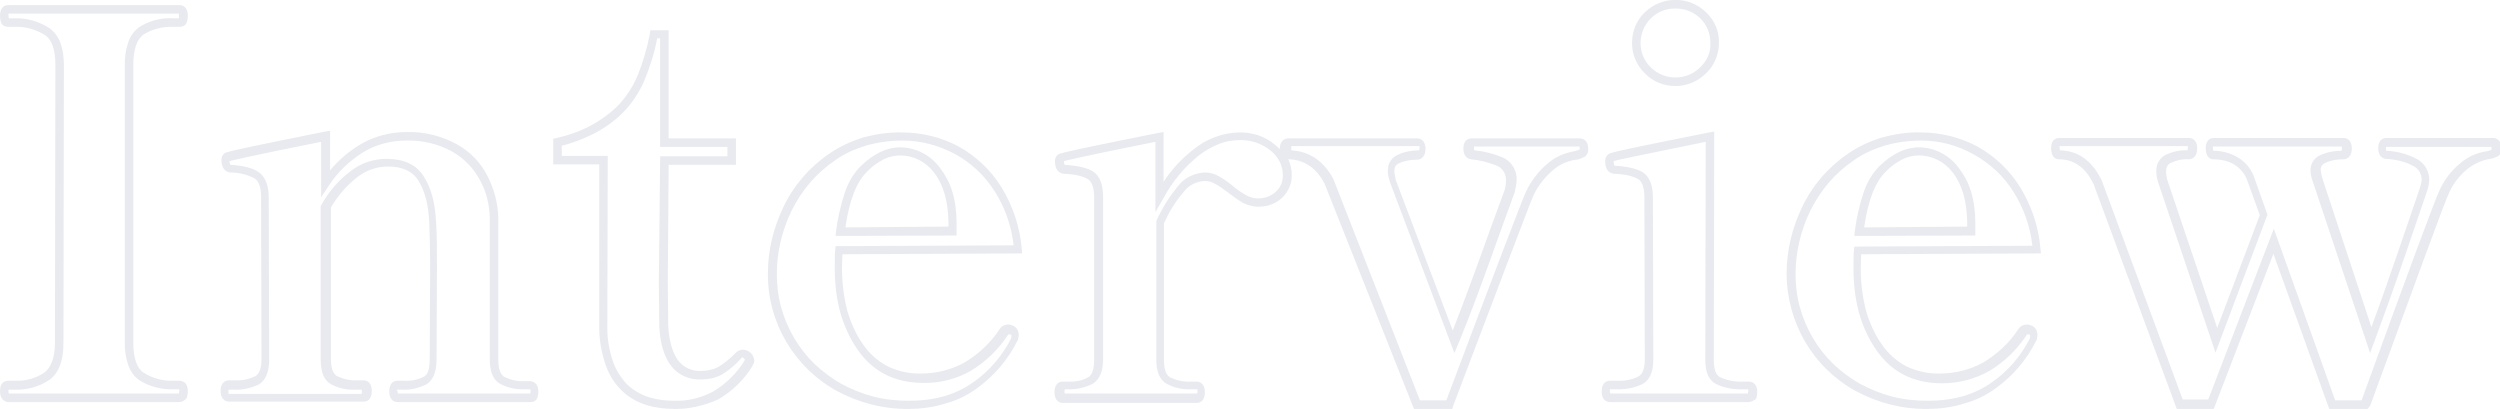 <?xml version="1.0" encoding="utf-8"?>
<!-- Generator: Adobe Illustrator 26.3.1, SVG Export Plug-In . SVG Version: 6.00 Build 0)  -->
<svg version="1.1" id="レイヤー_1" xmlns="http://www.w3.org/2000/svg" xmlns:xlink="http://www.w3.org/1999/xlink" x="0px"
	 y="0px" viewBox="0 0 587 96" style="enable-background:new 0 0 587 96;" xml:space="preserve">
<style type="text/css">
	.st0{opacity:0.1;fill:#152E5F;enable-background:new    ;}
</style>
<path id="ttl" class="st0" d="M555.9,96h-9l-13.1-36.4l-14,36.4h-8.7l-19.5-52.7c-1.9-4-4.6-5.9-8.2-5.9h-0.1l-0.1,0
	c-0.6-0.1-1.1-0.5-1.3-1c-0.2-0.5-0.3-1-0.3-1.6c0-2.2,1.4-2.4,1.9-2.4h30.5c0.4,0,1.9,0.2,1.9,2.4c0,2.4-1.5,2.6-2,2.6
	c-1.4-0.1-2.8,0.2-4.1,0.8c-0.8,0.3-1.2,1.1-1.2,1.9c0,0.7,0.1,1.5,0.3,2.2l11.7,34.7l10-26.5l-3-8.3c-0.6-1.6-1.9-3-3.4-3.8
	c-1.4-0.7-2.9-1-4.5-1h-0.1l-0.1,0c-0.6-0.1-1.1-0.5-1.3-1c-0.2-0.5-0.3-1-0.3-1.6c0-2.2,1.4-2.4,1.9-2.4h30.5
	c0.4,0,1.9,0.2,1.9,2.4c0,2.4-1.5,2.6-2,2.6c-1.4,0-2.8,0.2-4.1,0.8c-0.8,0.3-1.3,1-1.2,1.8c0.1,0.7,0.2,1.3,0.4,1.9l11.5,34.9
	c1.9-5.1,3.9-10.8,6-16.9c2.5-7.3,4.3-12.6,5.4-15.8c0.2-0.6,0.4-1.3,0.4-1.9c0-1.3-0.7-2.6-1.9-3.2c-2-1.1-4.3-1.6-6.5-1.7l-0.1,0
	c-0.5-0.1-1.7-0.5-1.7-2.5c0-2.2,1.4-2.4,1.9-2.4h25.1c0.4,0,1.9,0.2,1.9,2.4c0.1,0.7-0.2,1.5-0.8,1.9c-0.6,0.3-1.2,0.5-1.8,0.6l0,0
	l0,0c-2,0.3-3.9,1.2-5.5,2.5c-1.9,1.6-3.4,3.6-4.3,5.8c-1.1,2.4-7.2,19.1-18.4,49.7L555.9,96z M548.3,94h6.2
	c11.1-30.6,17.1-46.7,18.2-49.1c1.1-2.5,2.8-4.8,4.9-6.5c1.8-1.6,4.1-2.6,6.4-2.9c0.3-0.1,0.7-0.2,1-0.3c0-0.1,0-0.2,0-0.3
	c0-0.1,0-0.2,0-0.4h-24.8c0,0.1,0,0.2,0,0.4c0,0.2,0,0.3,0.1,0.5c2.6,0.1,5.1,0.8,7.3,2c1.8,1,2.8,2.9,2.8,4.9
	c-0.1,0.9-0.2,1.7-0.5,2.5c-1.1,3.2-2.9,8.5-5.4,15.8s-4.9,13.9-7,19.6l-1,2.7L543,42.5c-0.3-0.8-0.5-1.7-0.5-2.5
	c0-1.6,0.9-3,2.4-3.6c1.5-0.7,3.2-1,4.9-1c0.1-0.3,0.1-0.7,0-1h-30.2c0,0.1,0,0.2,0,0.4c0,0.2,0,0.4,0.1,0.6c1.8,0,3.5,0.4,5.1,1.2
	c2,1,3.6,2.7,4.4,4.8l0,0l3.2,9l-12.2,32.4l-13.5-40.1c-0.3-0.9-0.4-1.8-0.4-2.7c0-1.6,0.9-3,2.3-3.7c1.6-0.7,3.3-1.1,5-1
	c0.1-0.2,0.1-0.4,0.1-0.6c0-0.1,0-0.2,0-0.4h-30.1c0,0.1,0,0.2,0,0.4c0,0.2,0,0.4,0.1,0.6c4.3,0.1,7.6,2.5,9.8,7.1l0,0l0,0l19,51.4
	h6l15.4-40.1L548.3,94z M452.6,96c-5.9,0.1-11.7-1.4-16.9-4.2c-10-5.5-16.2-16.1-16.2-27.6c0-5.4,1.3-10.7,3.6-15.5
	c2.4-5.1,6.2-9.5,10.8-12.6c2.4-1.7,5.1-2.9,7.9-3.8c3-0.8,6.1-1.3,9.2-1.2c4.6,0,9.2,1.1,13.3,3.3c4.1,2.3,7.5,5.5,10,9.5
	c2.7,4.4,4.4,9.4,4.8,14.5l0.1,1.1l-42.2,0.2c0,0.8-0.1,2-0.1,3.3c0,3.3,0.4,6.6,1.2,9.8c0.8,2.8,2,5.6,3.7,8c1.5,2.2,3.5,4,5.8,5.2
	c2.5,1.2,5.2,1.8,8,1.7c3.5,0,7-0.9,10.1-2.6c3.3-2,6.1-4.6,8.2-7.8c0.4-0.7,1.2-1.1,2-1.1c0.4,0,0.8,0.1,1.2,0.3l0.1,0l0.1,0.1
	c0.7,0.4,1.1,1.2,1.1,2.1v0.1l-0.2,1.1l-0.1,0.1c-2.2,4.4-5.4,8.2-9.4,11.1c-2.2,1.6-4.7,2.9-7.4,3.6C458.6,95.6,455.6,96,452.6,96
	L452.6,96z M451.1,33c-2.9,0-5.8,0.4-8.6,1.2c-2.6,0.8-5.1,1.9-7.3,3.5c-2.2,1.5-4.2,3.3-5.9,5.3c-1.7,2-3.1,4.2-4.3,6.6
	c-2.2,4.6-3.4,9.6-3.4,14.7c0,2.6,0.3,5.3,1,7.8c1.4,5.1,4.1,9.7,7.8,13.3c1.9,1.8,4,3.4,6.3,4.7c2.4,1.3,4.9,2.3,7.5,3
	c2.7,0.7,5.6,1,8.4,1c2.8,0,5.6-0.3,8.4-1.1c2.4-0.7,4.7-1.8,6.8-3.3c3.7-2.6,6.7-6.1,8.8-10.2l0.1-0.6c0-0.1,0-0.2-0.1-0.3
	c-0.3-0.1-0.4-0.1-0.5-0.1c-0.1,0-0.2,0.1-0.2,0.1l0,0c-2.3,3.5-5.3,6.4-8.8,8.5c-3.4,1.9-7.2,2.9-11.1,2.9
	c-6.7,0-11.9-2.6-15.5-7.9c-1.8-2.6-3.1-5.5-4-8.6c-0.9-3.4-1.3-6.8-1.3-10.3c0-2,0-3.5,0.1-4.4l0.1-0.9l41.8-0.2
	c-0.5-4.5-2-8.8-4.4-12.6c-2.3-3.7-5.5-6.7-9.3-8.8C459.6,34.1,455.4,33,451.1,33z M341,96h-9l-21-52.9c-1.9-3.6-4.6-5.5-8.2-5.7
	h-0.1l-0.1,0l-0.1,0c0.5,1.1,0.8,2.4,0.8,3.6c0.1,2-0.8,4-2.2,5.4c-2.5,2.3-6.2,2.8-9.3,1.2c-1.2-0.7-2.4-1.6-3.6-2.5
	c-0.9-0.7-1.9-1.4-3-2c-0.7-0.4-1.5-0.6-2.4-0.6c-1.9,0.1-3.7,1-4.9,2.6c-1.9,2.2-3.4,4.7-4.6,7.3v32.2c0,2.1,0.5,3.4,1.4,4
	c1.5,0.7,3.2,1.1,4.8,1h1.5c0.4,0,1.9,0.2,1.9,2.5s-1.4,2.5-1.9,2.5h-31.5c-0.4,0-1.9-0.2-1.9-2.5s1.4-2.5,1.9-2.5h1.2
	c1.7,0.1,3.3-0.2,4.8-1c0.9-0.5,1.4-1.9,1.4-4V46.3c0-2.2-0.5-3.6-1.4-4.2c-1.1-0.7-3-1.2-5.7-1.3h-0.1c-0.7-0.1-1.3-0.5-1.6-1.1
	c-0.3-0.6-0.4-1.2-0.4-1.9c0-0.9,0.6-1.7,1.5-1.8c0.5-0.2,2.8-0.8,22.8-4.8l1.2-0.2v11.7c1.9-2.9,4.2-5.4,6.9-7.5
	c3-2.5,6.8-4,10.7-4.1c3.2-0.1,6.3,0.9,8.7,3c0.3,0.3,0.7,0.6,1,0.9c0,0,0,0,0-0.1c0-1.7,1-2.4,2-2.4h30.3c0.4,0,1.9,0.2,1.9,2.4
	c0,2.4-1.5,2.6-2,2.6c-1.4,0-2.8,0.2-4.1,0.8c-0.7,0.2-1.2,0.9-1.2,1.7c0,0.4,0,0.8,0.1,1.2c0.1,0.3,0.2,0.7,0.2,1l13.4,35.4
	c2.6-6.6,5.6-14.8,9-24.3v0l3.2-8.7c0.2-0.7,0.3-1.4,0.3-2.2c0.1-1.6-0.9-3.1-2.4-3.6c-1.8-0.7-3.8-1.2-5.8-1.4l-0.1,0
	c-0.5-0.1-1.7-0.5-1.7-2.5c0-2.2,1.4-2.4,1.9-2.4H371c0.4,0,1.9,0.2,1.9,2.4c0.1,0.7-0.2,1.5-0.8,1.9c-0.6,0.3-1.2,0.6-1.9,0.7
	l-0.1,0l-0.1,0c-2,0.3-3.8,1.1-5.3,2.4c-1.9,1.6-3.5,3.6-4.6,5.9c-1.1,2.5-7.4,19.2-18.9,49.5L341,96z M333.4,94h6.2
	c11.3-30.1,17.6-46.5,18.7-49l0,0c1.2-2.5,2.9-4.8,5.1-6.6c1.8-1.6,4-2.5,6.3-2.9c0.4-0.1,0.8-0.2,1.2-0.4c0-0.1,0-0.2,0-0.3
	c0-0.1,0-0.2,0-0.4h-24.8c0,0.1,0,0.2,0,0.4c0,0.2,0,0.3,0.1,0.5c2.1,0.2,4.2,0.7,6.2,1.5c2.3,0.8,3.8,3,3.7,5.4
	c0,0.9-0.2,1.8-0.4,2.7l0,0.1l-3.2,8.8c-3.8,10.7-7.1,19.7-10,26.7l-1,2.4l-15.2-40.3l0-0.1c-0.1-0.3-0.2-0.7-0.3-1.1
	c-0.1-0.5-0.2-1.1-0.1-1.6c0-1.5,0.9-2.9,2.4-3.5c1.5-0.7,3.2-1,4.9-1c0.1-0.2,0.1-0.4,0.1-0.6c0-0.1,0-0.2,0-0.4h-30.1
	c0,0.1,0,0.2,0,0.4c0,0.2,0,0.4,0,0.6c0,0,0.1,0,0.1,0c4.3,0.3,7.6,2.6,9.8,6.8l0,0l0,0L333.4,94z M250,92.4h31.1
	c0.1-0.3,0.1-0.7,0-1h-1.3c-2,0.1-4.1-0.3-5.9-1.3c-1.6-0.9-2.4-2.8-2.4-5.7V51.9l0.1-0.2c1.3-2.9,3-5.6,5-8c1.5-2,3.9-3.1,6.3-3.2
	c1.2,0,2.3,0.3,3.3,0.9c1.1,0.6,2.2,1.4,3.2,2.2l0,0c1,0.9,2.1,1.6,3.3,2.3c2.3,1.2,5,0.8,6.9-0.9c1.1-1,1.7-2.5,1.6-4
	c0-2.2-1.1-4.2-2.8-5.6c-2.1-1.7-4.7-2.6-7.4-2.5c-1.6,0-3.3,0.3-4.8,0.9c-1.7,0.7-3.3,1.6-4.7,2.7c-3.4,2.7-6.2,6.1-8.3,10
	l-1.9,3.3V33.3c-17.6,3.5-20.9,4.4-21.4,4.5l-0.1,0h0c0,0.7,0.2,0.9,0.2,0.9l0,0c0,0,0,0,0,0c3.1,0.2,5.3,0.7,6.7,1.6
	c1.5,1,2.3,3,2.3,5.9v38.2c0,2.8-0.8,4.7-2.4,5.7c-1.8,0.9-3.8,1.4-5.9,1.3H250C249.9,91.8,249.9,92.1,250,92.4L250,92.4z M213.4,96
	c-5.9,0.1-11.7-1.4-16.9-4.2c-10-5.5-16.3-16.1-16.2-27.6c0-5.4,1.3-10.7,3.6-15.5c2.4-5.1,6.2-9.5,10.8-12.6
	c2.4-1.7,5.1-2.9,7.9-3.8c3-0.8,6.1-1.3,9.2-1.2c4.6,0,9.2,1.1,13.3,3.3c4.1,2.3,7.5,5.5,10,9.5c2.7,4.4,4.4,9.4,4.8,14.5l0.1,1.1
	l-42.2,0.2c0,0.8-0.1,2-0.1,3.3c0,3.3,0.4,6.6,1.2,9.8c0.8,2.8,2,5.6,3.7,8c1.5,2.2,3.5,4,5.8,5.2c2.5,1.2,5.2,1.8,8,1.7
	c3.5,0,7-0.9,10.1-2.6c3.3-2,6.1-4.6,8.2-7.8c0.4-0.7,1.2-1.1,2-1.1c0.4,0,0.8,0.1,1.2,0.3l0.1,0l0.1,0.1c0.7,0.4,1.1,1.2,1.1,2.1
	v0.1l-0.2,1.1l-0.1,0.1c-2.2,4.4-5.4,8.2-9.4,11.1c-2.2,1.6-4.7,2.9-7.4,3.6C219.4,95.6,216.4,96,213.4,96L213.4,96z M211.9,33
	c-2.9,0-5.8,0.4-8.6,1.2c-2.6,0.8-5.1,1.9-7.3,3.5c-2.2,1.5-4.2,3.3-5.9,5.3c-1.7,2-3.1,4.2-4.3,6.6c-2.2,4.6-3.4,9.6-3.4,14.7
	c0,2.6,0.3,5.3,1,7.8c1.4,5.1,4.1,9.7,7.8,13.3c1.9,1.8,4,3.4,6.3,4.7c2.4,1.3,4.9,2.3,7.5,3c2.7,0.7,5.6,1,8.4,1
	c2.8,0,5.6-0.3,8.4-1.1c2.4-0.7,4.7-1.8,6.8-3.3c3.7-2.6,6.7-6.1,8.8-10.2l0.1-0.6c0-0.1,0-0.2-0.1-0.3c-0.3-0.1-0.4-0.1-0.5-0.1
	c-0.1,0-0.2,0.1-0.2,0.1l0,0c-2.3,3.5-5.3,6.4-8.8,8.5c-3.4,1.9-7.2,2.9-11.1,2.8c-6.7,0-11.9-2.6-15.5-7.9c-1.8-2.6-3.1-5.5-4-8.6
	c-0.9-3.4-1.3-6.8-1.3-10.3c0-2,0-3.5,0.1-4.4l0.1-0.9l41.8-0.2c-0.5-4.5-2-8.8-4.4-12.6c-2.3-3.7-5.5-6.7-9.3-8.8
	C220.4,34.1,216.2,33,211.9,33L211.9,33z M158.4,96c-5.7,0-10-1.6-13-4.9c-1.6-1.7-2.7-3.8-3.4-6c-0.8-2.6-1.3-5.3-1.3-8V38.6h-10.8
	v-6l0.8-0.2c2.7-0.6,5.3-1.5,7.8-2.8c2.3-1.2,4.4-2.7,6.3-4.5c2-2,3.6-4.4,4.7-6.9c1.4-3.3,2.4-6.7,3.1-10.3l0.1-0.8h4.3v25.4h15.8
	v6.2h-15.8l-0.2,27.6l0.1,10.2c0.2,3.6,1,6.3,2.3,8.1c1.3,1.7,3.3,2.6,5.4,2.5c1.4,0,2.8-0.3,4-0.9c1.5-0.9,2.8-2,4-3.2
	c0.9-1.1,2.5-1.2,3.6-0.2c0.5,0.4,0.8,1.1,0.9,1.8c0,0.4-0.1,0.8-0.4,1.2l0,0.1l0,0c-2,3.3-4.8,6-8.1,7.9
	C165.4,95.2,161.9,96.1,158.4,96z M142.6,77.1c0,2.5,0.4,5,1.2,7.4c0.6,2,1.7,3.7,3,5.3c1.3,1.4,3,2.5,4.8,3.2
	c2.2,0.8,4.5,1.1,6.8,1.1c3.2,0.1,6.3-0.7,9.1-2.2c3-1.8,5.5-4.3,7.3-7.2c0-0.1,0.1-0.2,0.1-0.3c-0.1-0.1-0.2-0.2-0.3-0.3
	c-0.1-0.1-0.2-0.2-0.3-0.2c-0.1,0.1-0.3,0.2-0.4,0.4l0,0c-1.3,1.4-2.8,2.7-4.5,3.7c-1.5,0.8-3.2,1.1-4.9,1.1c-2.7,0.1-5.4-1.1-7-3.3
	c-1.6-2.1-2.5-5.2-2.7-9.2v0l-0.1-10.3v0l0.3-29.6h15.8v-2.2h-15.8V9h-0.7c-0.6,3.4-1.7,6.7-3,9.9c-1.2,2.8-2.9,5.4-5.1,7.6
	c-2,2-4.3,3.6-6.8,4.9c-2.4,1.2-4.9,2.2-7.5,2.8v2.4h10.8L142.6,77.1z M410.6,94.4h-32.7c-0.6,0-1.2-0.4-1.5-0.9
	c-0.2-0.5-0.4-1.1-0.3-1.7c0-2.2,1.4-2.4,1.9-2.4h1.5c1.8,0.1,3.6-0.2,5.2-1c1-0.6,1.5-1.9,1.5-4l-0.1-38.1c0-2.2-0.5-3.6-1.4-4.2
	c-1.1-0.7-3-1.2-5.7-1.3h-0.1c-0.6-0.1-2-0.5-2-2.8c-0.1-1,0.5-1.9,1.5-2.1c0.8-0.3,4.3-1.1,22.9-4.8l1.2-0.2l-0.1,53.7
	c0,0.9,0.1,1.8,0.4,2.7c0.2,0.5,0.6,1,1.1,1.3c1.6,0.7,3.4,1.1,5.3,1h1.5c0.4,0,1.9,0.2,1.9,2.4c0,0.6-0.1,1.2-0.3,1.7
	C411.8,94,411.2,94.4,410.6,94.4L410.6,94.4z M378.1,92.4h32.3c0-0.2,0.1-0.4,0.1-0.6c0-0.1,0-0.2,0-0.4h-1.3
	c-2.1,0.1-4.3-0.3-6.2-1.2c-1.8-0.9-2.6-2.8-2.6-5.7l0.1-51.2c-16.7,3.4-21,4.3-21.5,4.5l-0.1,0c0,0.1,0,0.1,0,0.2
	c0,0.7,0.2,0.9,0.2,0.9c0,0,0,0,0,0c3.1,0.2,5.3,0.7,6.7,1.6c1.5,1,2.3,3,2.3,5.9l0.1,38.1c0,2.9-0.9,4.8-2.6,5.7
	c-1.9,0.9-4,1.3-6.1,1.2H378c0,0.1,0,0.2,0,0.4C378,92,378,92.2,378.1,92.4z M124.6,94.4H93.3c-0.4,0-1.9-0.2-1.9-2.5
	s1.4-2.5,1.9-2.5h1.5c1.6,0.1,3.3-0.2,4.8-1c0.9-0.5,1.3-1.9,1.3-4v0l0.1-21.8c0-3.9-0.1-7.4-0.2-10.3v0c-0.2-4.1-1-7.4-2.5-9.8
	c-1.4-2.3-3.8-3.4-7.2-3.4c-2.6,0-5.2,0.9-7.2,2.5c-2.5,1.9-4.6,4.4-6.2,7.1v35.6c0,2.1,0.5,3.4,1.4,4c1.5,0.7,3.2,1.1,4.8,1h1.5
	c0.4,0,1.9,0.2,1.9,2.5s-1.4,2.5-1.9,2.5H53.8c-0.5,0-2-0.2-2-2.5s1.5-2.5,2-2.5h1.2c1.7,0.1,3.4-0.2,5-1c0.9-0.5,1.4-1.9,1.4-4
	l-0.1-38.1c0-2.2-0.5-3.6-1.5-4.3c-1.7-0.9-3.7-1.4-5.7-1.4h-0.1c-0.7-0.1-1.3-0.5-1.6-1.1c-0.3-0.6-0.4-1.2-0.4-1.9
	c0-0.9,0.6-1.7,1.5-1.8c0.5-0.2,2.8-0.8,22.8-4.8l1.2-0.2v9.3c1.9-2.3,4.2-4.3,6.8-5.9c3.4-2.1,7.3-3.1,11.2-3.1
	c4.1-0.1,8.2,0.9,11.8,2.9c3.1,1.7,5.6,4.3,7.2,7.5c1.5,3,2.4,6.2,2.5,9.6v33.5c0,2.1,0.5,3.4,1.4,4c1.5,0.7,3.2,1.1,4.8,1h1.2
	c0.5,0,2,0.2,2,2.5S125.1,94.4,124.6,94.4L124.6,94.4z M93.4,92.4h31.1c0.1-0.3,0.1-0.7,0-1h-1.2c-2,0.1-4.1-0.3-5.9-1.3
	c-1.6-0.9-2.4-2.8-2.4-5.7V51c-0.1-3-0.8-6-2.3-8.7c-1.5-2.8-3.7-5.1-6.5-6.7c-3.3-1.8-7-2.7-10.8-2.6c-3.6,0-7.1,0.9-10.2,2.8
	c-3.2,2-5.9,4.6-8,7.8l-1.8,2.7v-13c-17.6,3.5-20.9,4.4-21.4,4.5l-0.1,0h0c0,0.7,0.2,0.9,0.2,0.9c0,0,0,0,0,0c3,0.2,5.2,0.7,6.6,1.7
	c1.6,1.1,2.4,3.1,2.4,6l0.1,38.1c0,2.8-0.8,4.7-2.3,5.7c-1.8,0.9-3.9,1.4-6,1.3h-1.2c-0.1,0.3-0.1,0.7,0,1h31.2c0.1-0.3,0.1-0.7,0-1
	h-1.3c-2,0.1-4.1-0.3-5.9-1.3c-1.6-0.9-2.4-2.8-2.4-5.7V48.4l0.1-0.2c1.7-3.1,4-5.8,6.9-8c2.4-1.9,5.4-2.9,8.4-2.9
	c4.2,0,7.2,1.4,8.9,4.3c1.7,2.7,2.6,6.3,2.8,10.7c0.2,3,0.2,6.5,0.2,10.4v0l-0.1,21.8c0,2.8-0.8,4.7-2.3,5.7
	c-1.8,0.9-3.8,1.4-5.8,1.3h-1.3C93.4,91.8,93.4,92.1,93.4,92.4L93.4,92.4z M42.2,94.4H1.9c-0.6,0-1.2-0.4-1.5-0.9
	C0.1,93,0,92.4,0,91.8c0-2.2,1.4-2.4,1.9-2.4h1.5c2.5,0.1,4.9-0.5,7-1.9c1.6-1.2,2.5-3.6,2.5-7l0.1-65.3c0-3.5-0.8-5.9-2.5-7
	c-2.1-1.3-4.6-2-7.1-1.9H1.9C1.2,6.3,0.6,6,0.3,5.4C0.1,4.9,0,4.3,0,3.7c0-2.3,1.4-2.5,1.9-2.5h40.3c0.4,0,1.9,0.2,1.9,2.5
	c0,0.6-0.1,1.2-0.3,1.7c-0.3,0.6-0.9,0.9-1.5,0.9h-1.5c-2.5-0.1-5,0.5-7.1,1.8c-1.6,1.2-2.4,3.5-2.4,7.1v65.3c0,3.5,0.8,5.9,2.4,7
	c2.1,1.3,4.5,2,7,1.9h1.5c0.4,0,1.9,0.2,1.9,2.4c0,0.6-0.1,1.2-0.3,1.7C43.4,94,42.8,94.4,42.2,94.4L42.2,94.4z M2.1,92.4H42
	c0-0.2,0.1-0.4,0.1-0.6c0-0.1,0-0.2,0-0.4h-1.3c-2.9,0.1-5.7-0.6-8.2-2.2c-1.2-0.9-2-2.1-2.5-3.5c-0.6-1.7-0.8-3.4-0.8-5.2V15.2
	c0-1.8,0.2-3.5,0.8-5.2c0.4-1.4,1.3-2.6,2.4-3.5c2.4-1.6,5.3-2.4,8.2-2.2H42C42,4.1,42,3.9,42,3.7c0-0.2,0-0.3,0-0.5H2
	c0,0.2,0,0.3,0,0.5c0,0.2,0,0.4,0.1,0.6h1.3C6.3,4.2,9.1,5,11.6,6.6c1.2,0.9,2.1,2.1,2.6,3.5c0.6,1.7,0.8,3.4,0.8,5.2l-0.1,65.3
	c0,4.1-1.1,7-3.3,8.6c-2.4,1.6-5.3,2.4-8.2,2.3H2c0,0.1,0,0.2,0,0.4C2,92,2,92.2,2.1,92.4L2.1,92.4z M435.4,55.4l0.1-1.1
	c0.4-3.1,1.1-6.2,2.1-9.2c0.8-2.3,2-4.4,3.7-6.1c3-2.9,6.1-4.4,9.2-4.4c3.7,0,7.2,1.8,9.4,4.8c1.3,1.7,2.3,3.6,2.9,5.6
	c0.7,2.3,1,4.8,1,7.2v3.1L435.4,55.4z M450.6,36.5c-1.3,0-2.7,0.3-3.9,0.9c-1.5,0.8-2.8,1.7-3.9,2.9c-2.5,2.4-4.2,6.8-5.1,13.1
	l24.2-0.2v-1.1c-0.1-4.9-1.2-8.8-3.4-11.6C456.6,38,453.7,36.5,450.6,36.5z M196.2,55.4l0.1-1.1c0.4-3.1,1.1-6.2,2.1-9.2
	c0.8-2.3,2-4.4,3.7-6.1c3-2.9,6.1-4.4,9.2-4.4c3.7,0,7.2,1.8,9.4,4.8c1.3,1.7,2.3,3.6,2.9,5.6c0.7,2.3,1,4.8,1,7.2v3.1L196.2,55.4z
	 M211.4,36.5c-1.3,0-2.7,0.3-3.9,0.9c-1.5,0.8-2.8,1.7-3.9,2.9c-2.5,2.4-4.2,6.8-5.1,13.1l24.2-0.2v-1.1c-0.1-4.9-1.2-8.8-3.4-11.6
	C217.4,38,214.5,36.5,211.4,36.5z M393.4,20.2c-2.7,0-5.3-1-7.2-3c-1.9-1.8-3-4.4-3-7.1c0-2.7,1-5.3,3-7.2c4-3.9,10.4-3.9,14.4,0
	c2,1.9,3.1,4.5,3,7.2c0,2.7-1.1,5.3-3,7.1C398.7,19.1,396.1,20.2,393.4,20.2z M393.4,2c-4.5-0.1-8.1,3.5-8.2,8c0,0,0,0.1,0,0.1
	c0,2.1,0.8,4.2,2.4,5.7c3.2,3.2,8.4,3.2,11.6,0c1.6-1.5,2.5-3.5,2.4-5.7c0-2.2-0.8-4.3-2.4-5.8C397.7,2.8,395.6,2,393.4,2z"/>
</svg>
